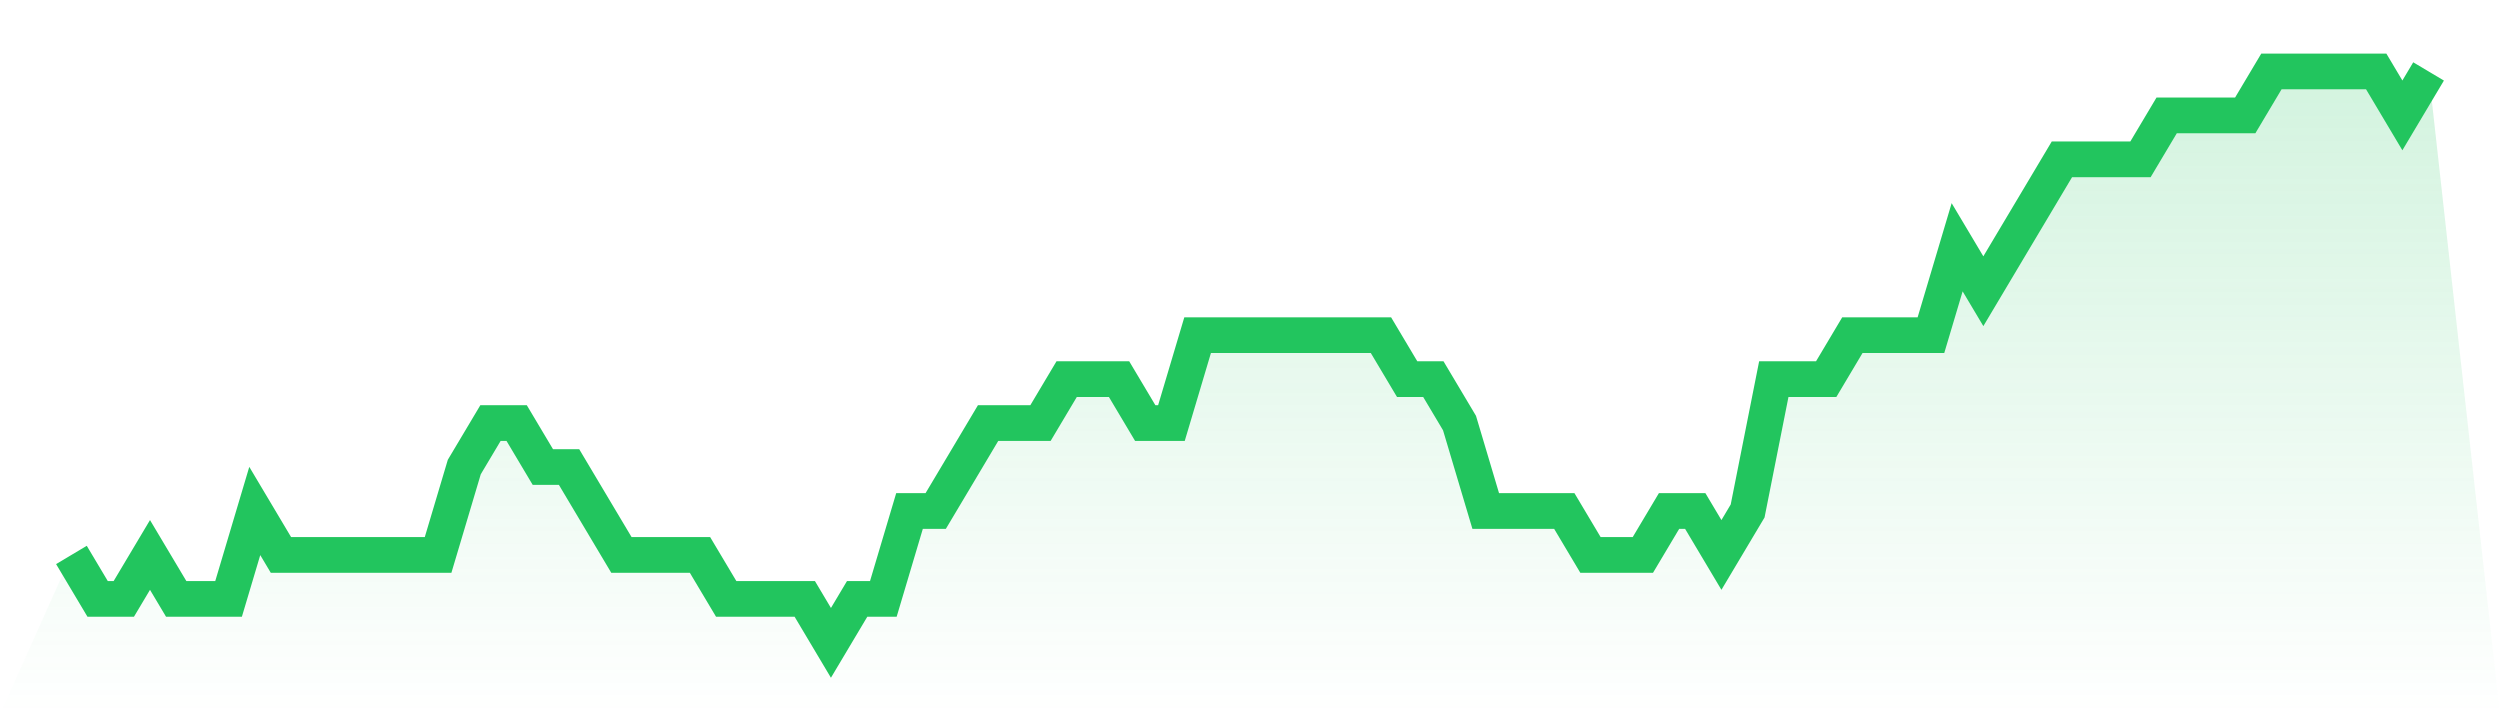 <svg viewBox="0 0 140 40" xmlns="http://www.w3.org/2000/svg">
<defs>
<linearGradient id="gradient" x1="0" x2="0" y1="0" y2="1">
<stop offset="0%" stop-color="#22c55e" stop-opacity="0.2"/>
<stop offset="100%" stop-color="#22c55e" stop-opacity="0"/>
</linearGradient>
</defs>
<path d="M4,31.077 L4,31.077 L5.467,33.538 L6.933,33.538 L8.4,31.077 L9.867,33.538 L11.333,33.538 L12.8,33.538 L14.267,28.615 L15.733,31.077 L17.2,31.077 L18.667,31.077 L20.133,31.077 L21.6,31.077 L23.067,31.077 L24.533,31.077 L26,26.154 L27.467,23.692 L28.933,23.692 L30.4,26.154 L31.867,26.154 L33.333,28.615 L34.8,31.077 L36.267,31.077 L37.733,31.077 L39.2,31.077 L40.667,33.538 L42.133,33.538 L43.6,33.538 L45.067,33.538 L46.533,36 L48,33.538 L49.467,33.538 L50.933,28.615 L52.4,28.615 L53.867,26.154 L55.333,23.692 L56.8,23.692 L58.267,23.692 L59.733,21.231 L61.2,21.231 L62.667,21.231 L64.133,23.692 L65.6,23.692 L67.067,18.769 L68.533,18.769 L70,18.769 L71.467,18.769 L72.933,18.769 L74.4,18.769 L75.867,18.769 L77.333,18.769 L78.8,21.231 L80.267,21.231 L81.733,23.692 L83.2,28.615 L84.667,28.615 L86.133,28.615 L87.6,28.615 L89.067,31.077 L90.533,31.077 L92,31.077 L93.467,28.615 L94.933,28.615 L96.4,31.077 L97.867,28.615 L99.333,21.231 L100.8,21.231 L102.267,21.231 L103.733,18.769 L105.2,18.769 L106.667,18.769 L108.133,18.769 L109.6,13.846 L111.067,16.308 L112.533,13.846 L114,11.385 L115.467,8.923 L116.933,8.923 L118.4,8.923 L119.867,8.923 L121.333,6.462 L122.8,6.462 L124.267,6.462 L125.733,6.462 L127.2,4 L128.667,4 L130.133,4 L131.6,4 L133.067,4 L134.533,6.462 L136,4 L140,40 L0,40 z" fill="url(#gradient)"/>
<path d="M4,31.077 L4,31.077 L5.467,33.538 L6.933,33.538 L8.4,31.077 L9.867,33.538 L11.333,33.538 L12.8,33.538 L14.267,28.615 L15.733,31.077 L17.2,31.077 L18.667,31.077 L20.133,31.077 L21.6,31.077 L23.067,31.077 L24.533,31.077 L26,26.154 L27.467,23.692 L28.933,23.692 L30.4,26.154 L31.867,26.154 L33.333,28.615 L34.8,31.077 L36.267,31.077 L37.733,31.077 L39.2,31.077 L40.667,33.538 L42.133,33.538 L43.6,33.538 L45.067,33.538 L46.533,36 L48,33.538 L49.467,33.538 L50.933,28.615 L52.4,28.615 L53.867,26.154 L55.333,23.692 L56.8,23.692 L58.267,23.692 L59.733,21.231 L61.2,21.231 L62.667,21.231 L64.133,23.692 L65.6,23.692 L67.067,18.769 L68.533,18.769 L70,18.769 L71.467,18.769 L72.933,18.769 L74.4,18.769 L75.867,18.769 L77.333,18.769 L78.8,21.231 L80.267,21.231 L81.733,23.692 L83.2,28.615 L84.667,28.615 L86.133,28.615 L87.6,28.615 L89.067,31.077 L90.533,31.077 L92,31.077 L93.467,28.615 L94.933,28.615 L96.4,31.077 L97.867,28.615 L99.333,21.231 L100.8,21.231 L102.267,21.231 L103.733,18.769 L105.2,18.769 L106.667,18.769 L108.133,18.769 L109.6,13.846 L111.067,16.308 L112.533,13.846 L114,11.385 L115.467,8.923 L116.933,8.923 L118.4,8.923 L119.867,8.923 L121.333,6.462 L122.8,6.462 L124.267,6.462 L125.733,6.462 L127.2,4 L128.667,4 L130.133,4 L131.6,4 L133.067,4 L134.533,6.462 L136,4" fill="none" stroke="#22c55e" stroke-width="2"/>
</svg>